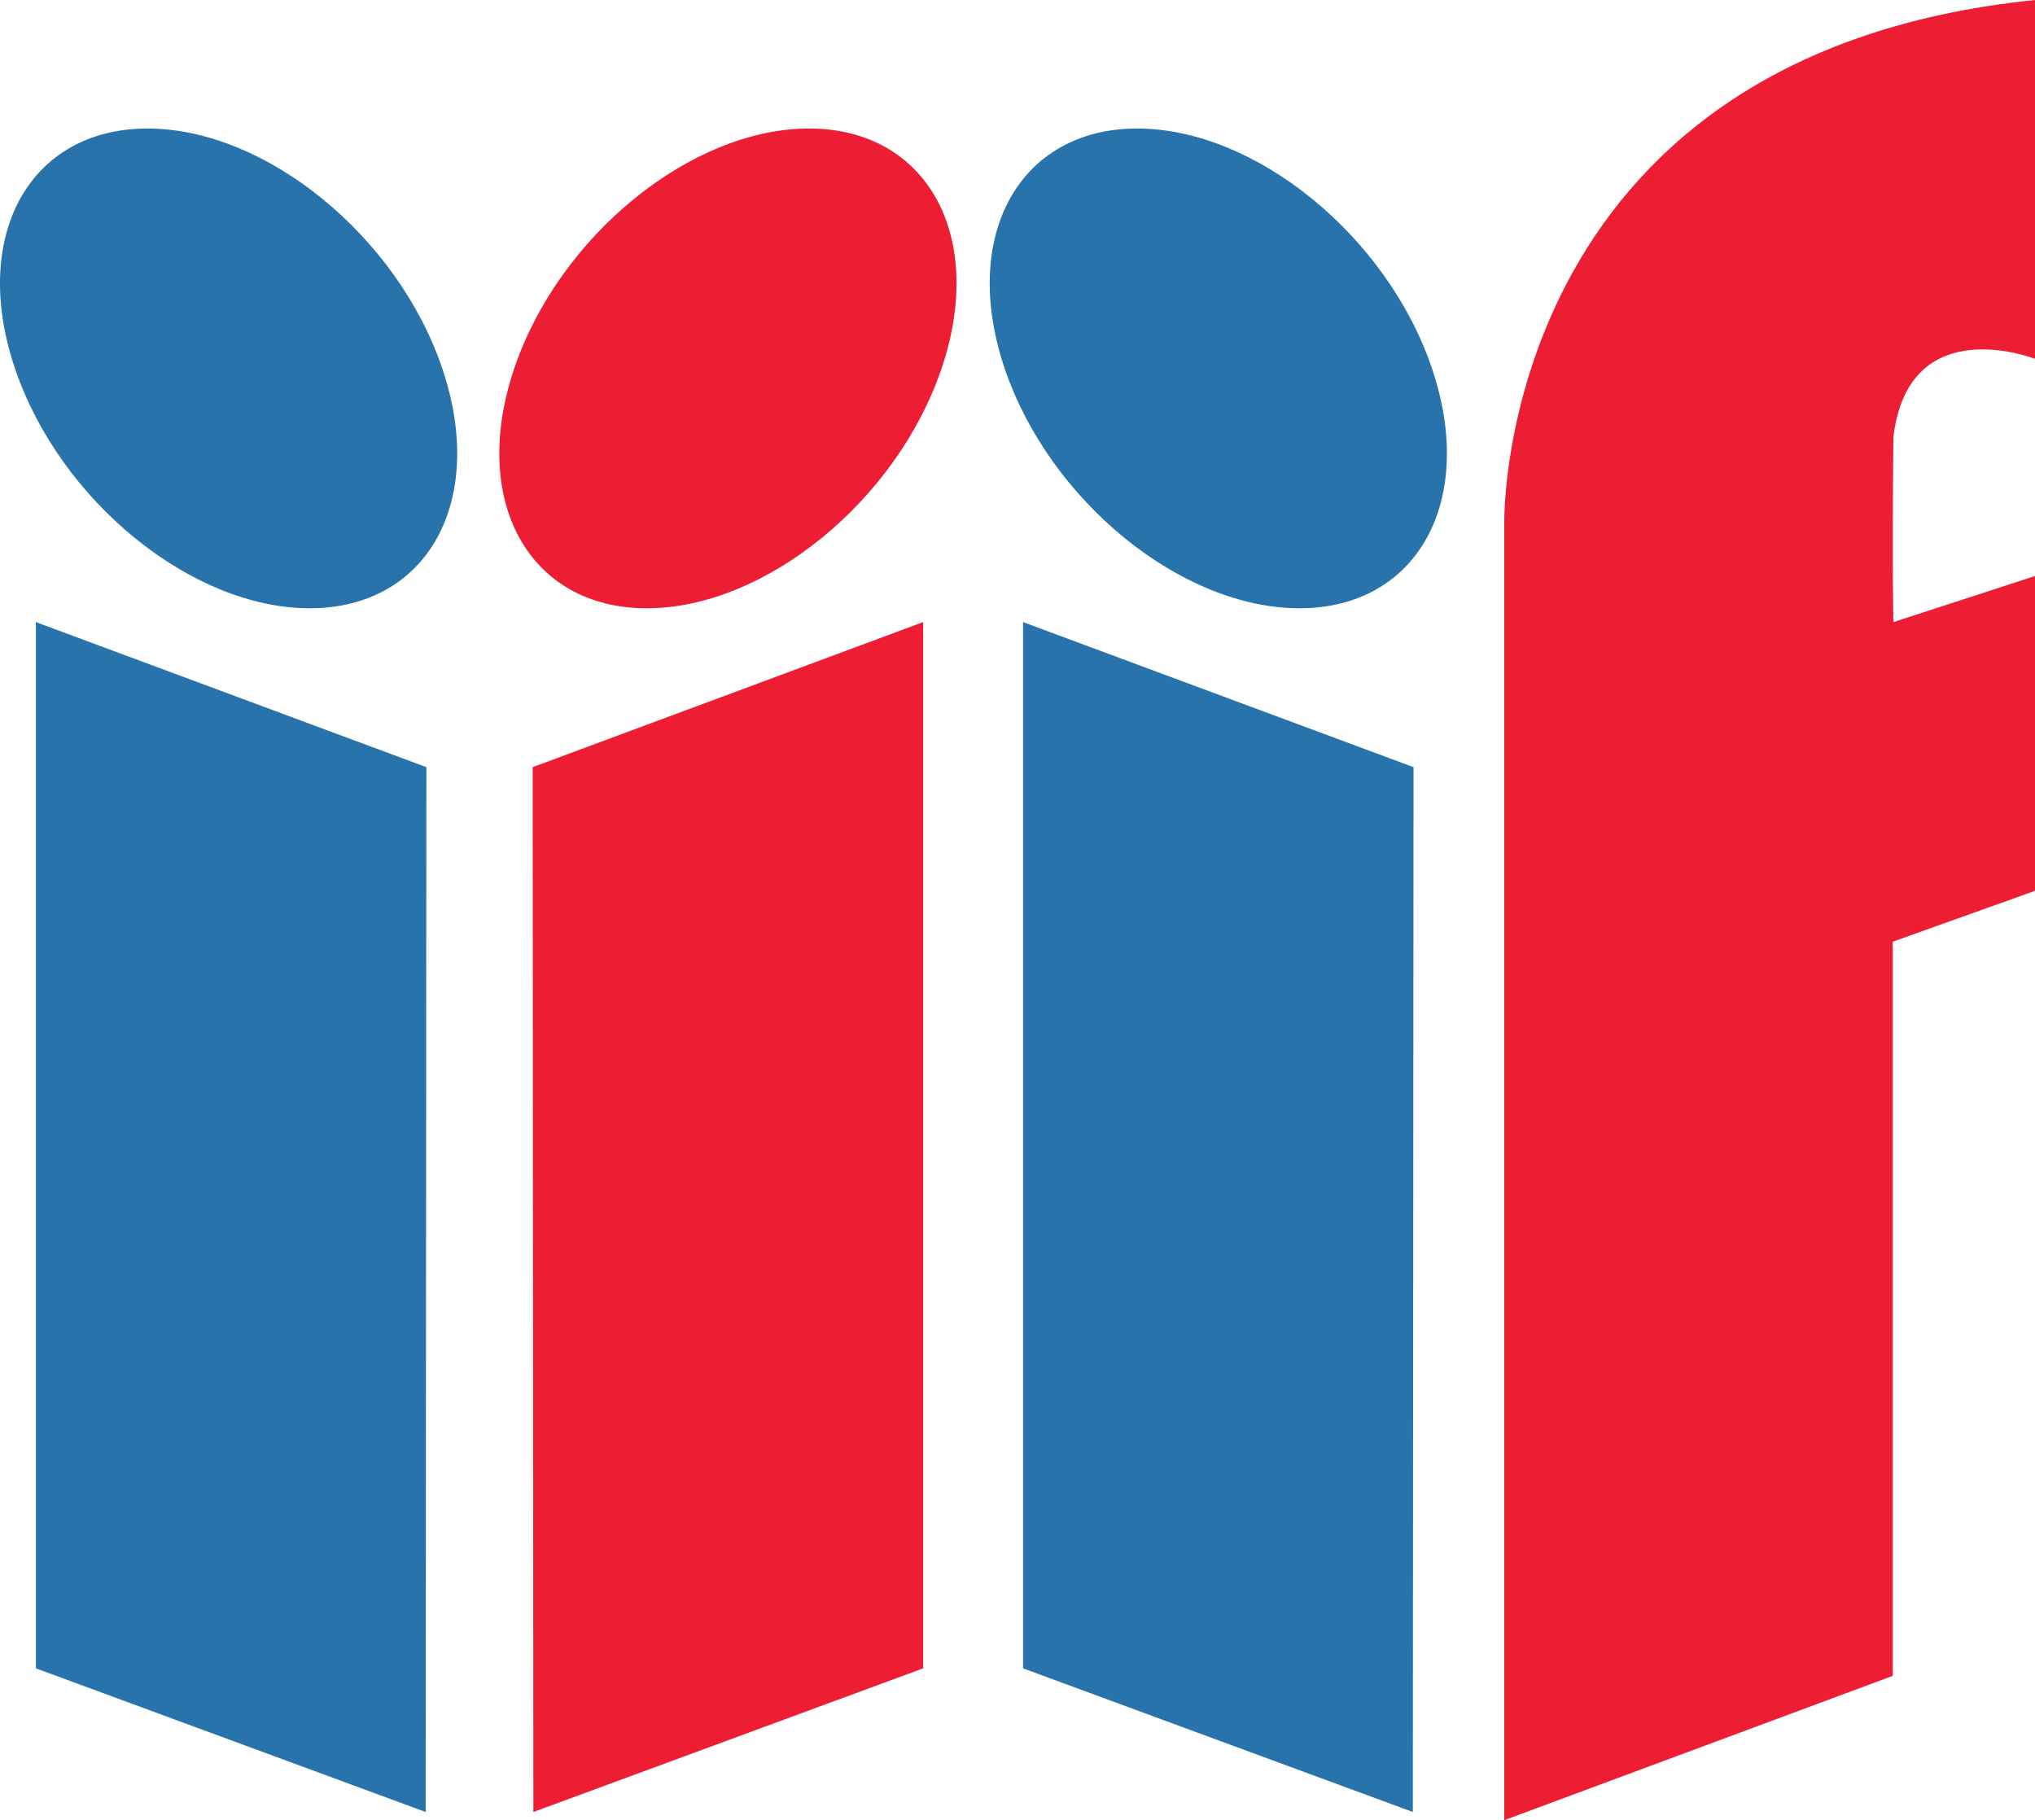 <svg xmlns="http://www.w3.org/2000/svg" viewBox="0 0 493.37 441.33"><g id="b"><g id="c"><path id="d" d="M8.7,150.83l94.67,35.17-.17,253.33-94.5-34.83v-253.67" fill="#2873ab"/><path id="e" d="M107.22,89.32c10.86,32.12-3.53,58.16-32.14,58.16S14.48,121.44,3.62,89.32C-7.24,57.2,7.15,31.16,35.76,31.16s60.6,26.04,71.46,58.16" fill="#2873ab"/><path id="f" d="M223.81,150.83l-94.67,35.17.17,253.33,94.5-34.83v-253.67" fill="#ed1d33"/><path id="g" d="M124.68,89.32c-10.86,32.12,3.53,58.16,32.14,58.16s60.6-26.04,71.46-58.16c10.86-32.12-3.53-58.16-32.14-58.16s-60.6,26.04-71.46,58.16" fill="#ed1d33"/><path id="h" d="M248.03,150.83l94.67,35.17-.17,253.33-94.5-34.83v-253.67" fill="#2873ab"/><path id="i" d="M347.17,89.32c10.86,32.12-3.53,58.16-32.14,58.16s-60.6-26.04-71.46-58.16c-10.86-32.12,3.53-58.16,32.14-58.16s60.6,26.04,71.46,58.16" fill="#2873ab"/><path id="j" d="M493.37,0v87s-30.67-12-34.33,19c-.33,33,0,44.83,0,44.83l34.33-11.17v76.33l-34.48,12.33v178l-94.19,35V126.67S362.7,13.33,493.37,0" fill="#ed1d33"/></g></g></svg>